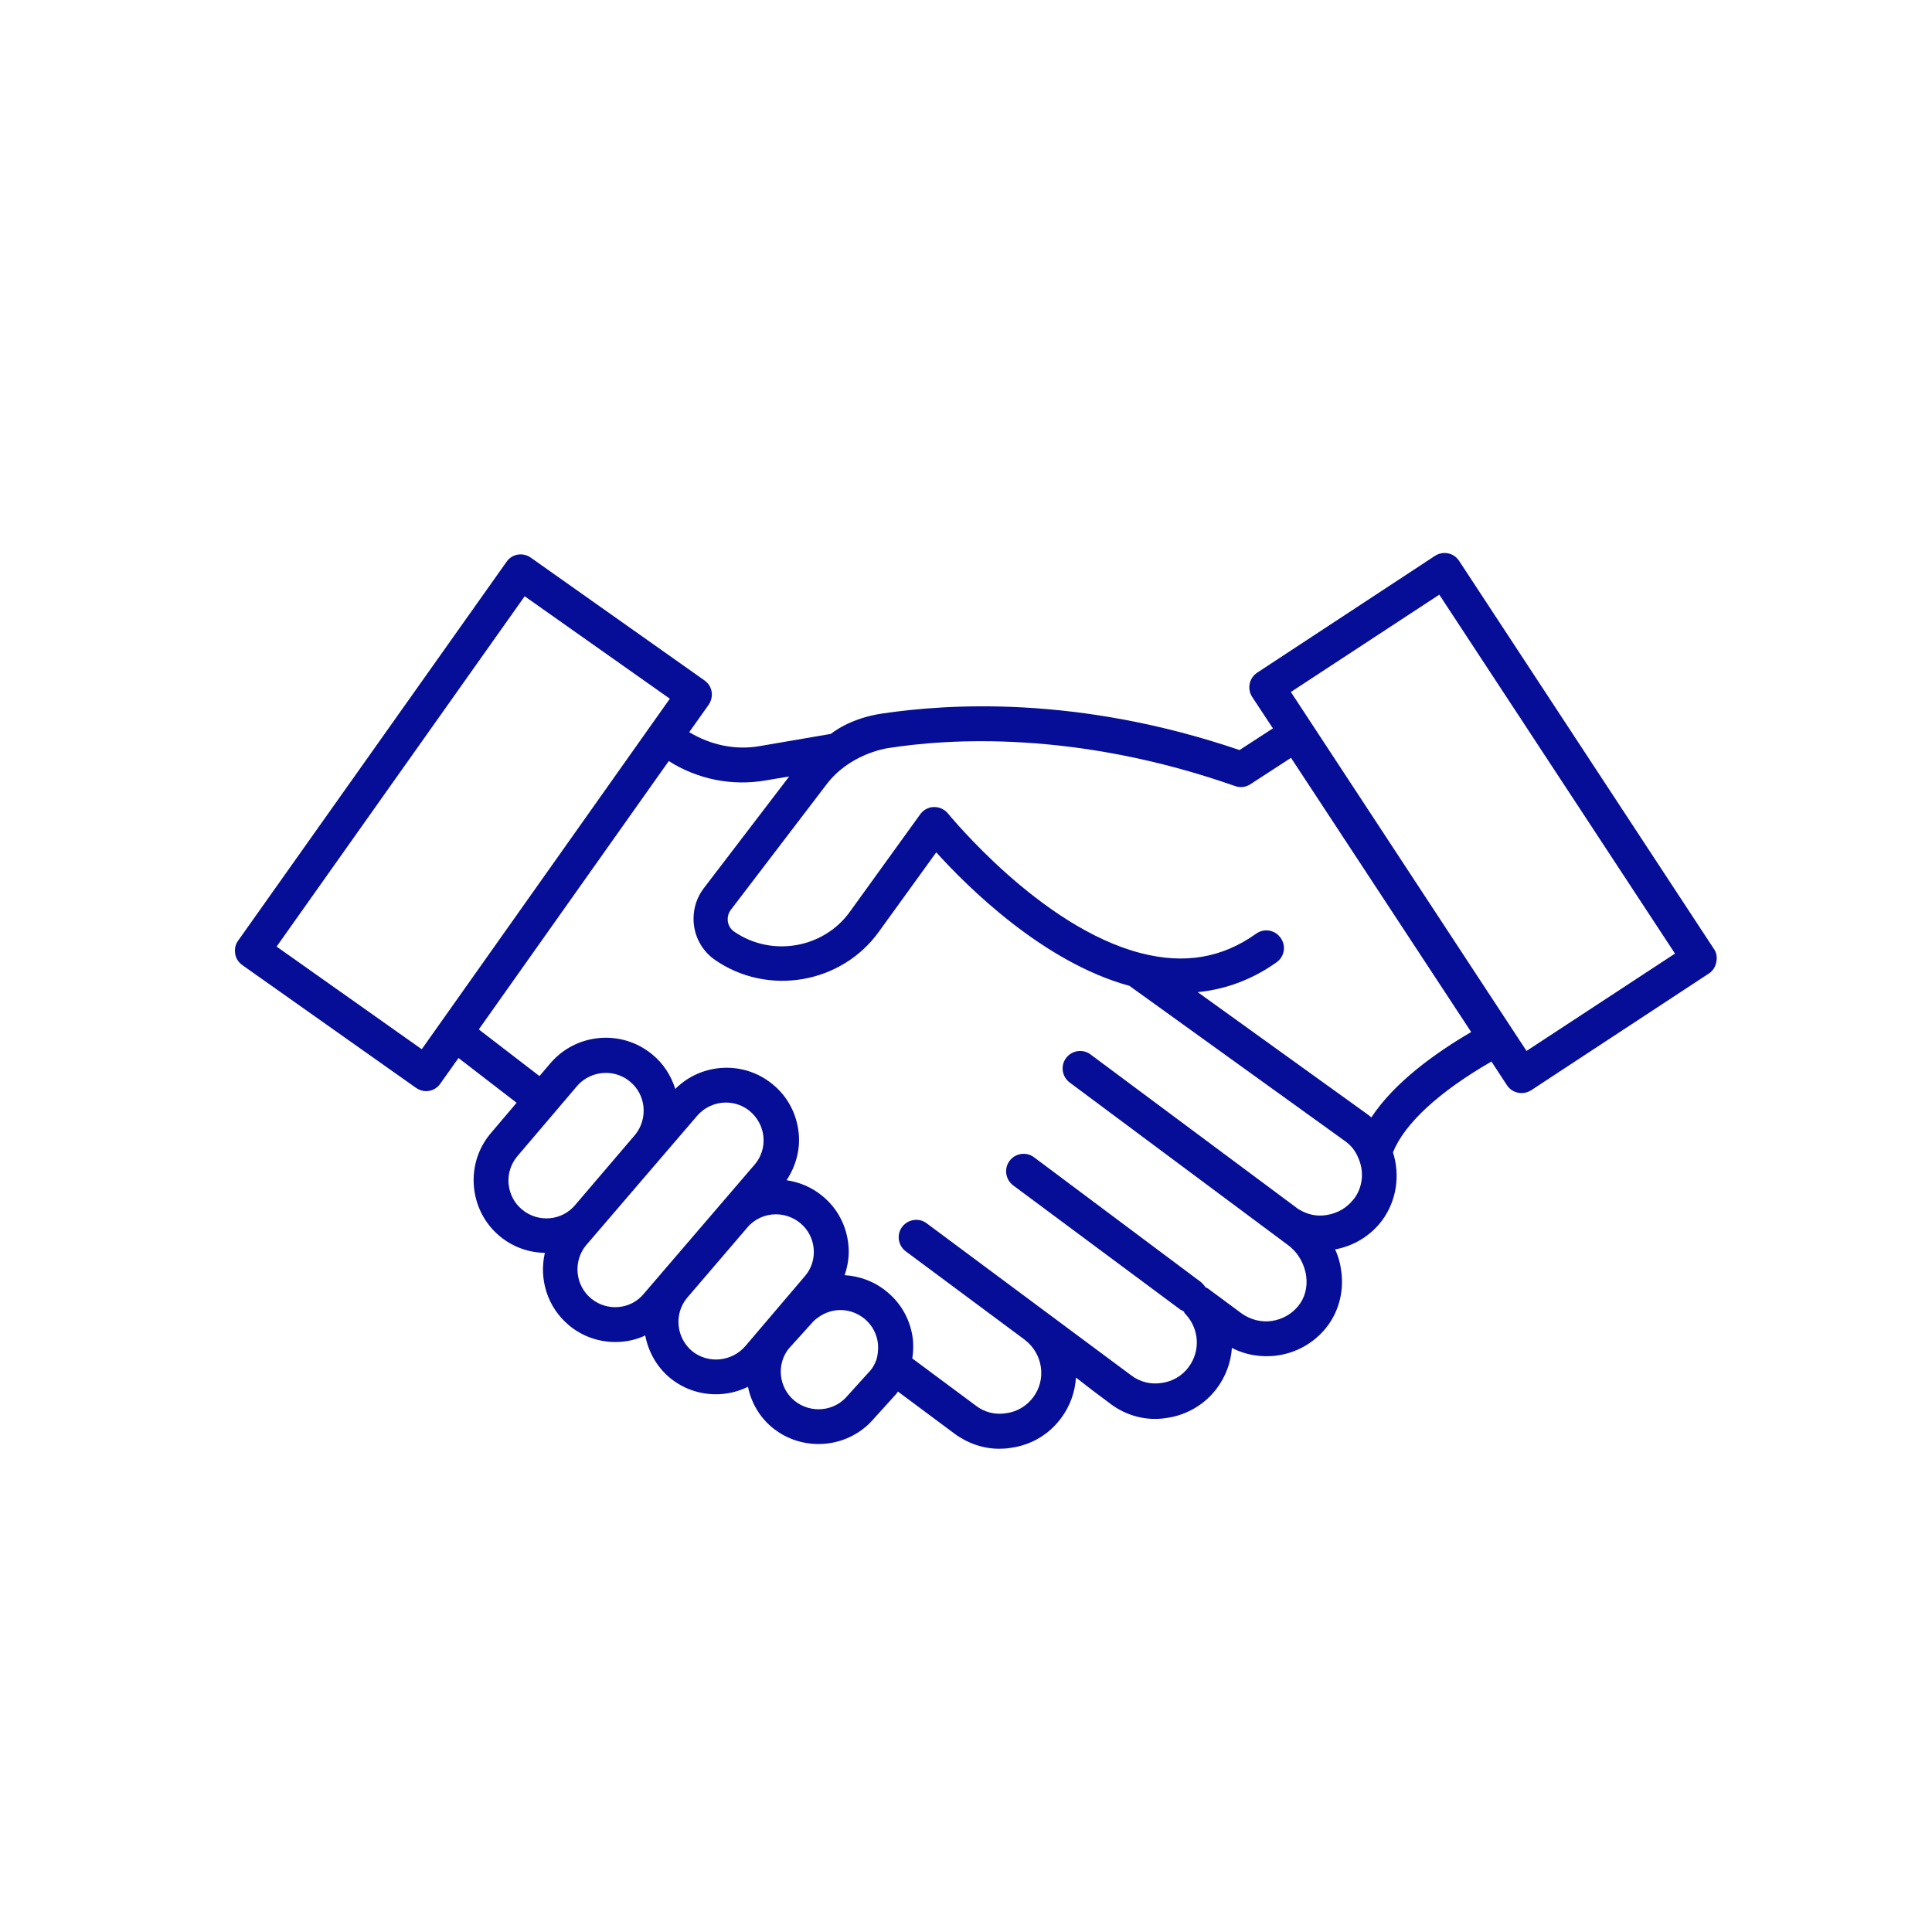 <?xml version="1.0" encoding="UTF-8"?>
<svg id="Ebene_1" xmlns="http://www.w3.org/2000/svg" viewBox="0 0 400 400">
  <defs>
    <style>
      .cls-1 {
        fill: #060e97;
      }
    </style>
  </defs>
  <path class="cls-1" d="M316.05,217.58l-48.79-74.31,30.73-20.15,48.8,74.31-30.73,20.15ZM283.92,231.35c-.34-.29-.73-.63-1.11-.87l-34.84-25.07c5.85-.58,11.31-2.61,16.33-6.18,1.65-1.16,2.03-3.43.82-5.08-1.16-1.64-3.43-2.03-5.08-.82-7.05,5.02-14.83,6.33-23.82,4.01-20.83-5.36-39.66-28.6-40.1-29.09-.68-.72-1.64-1.16-2.65-1.16h-.25c-1.06.05-2.08.63-2.7,1.5l-14.54,20.15c-5.46,7.63-16.24,9.47-23.97,4.15-.87-.58-1.35-1.55-1.35-2.56,0-.72.19-1.35.63-1.93l19.76-25.9c4.68-6.28,12.13-7.49,12.61-7.58,12.75-2.03,39.13-3.72,72.04,7.82,1.06.39,2.22.25,3.19-.38l8.4-5.46,37.3,56.77c-7.53,4.4-15.94,10.48-20.67,17.68ZM280.3,248.22c-1.4,1.84-3.38,2.99-5.65,3.34-2.03.34-3.96-.09-5.7-1.16h-.05l-43.1-32.08c-1.59-1.21-3.87-.87-5.07.72-1.21,1.59-.87,3.87.72,5.07l45.03,33.53.24.19c2.03,1.5,3.38,3.87,3.72,6.42.29,2.32-.29,4.49-1.69,6.19-1.35,1.64-3.24,2.7-5.36,3.04-2.27.34-4.49-.25-6.33-1.55l-6.91-5.12c-.19-.15-.39-.19-.58-.29-.24-.43-.58-.77-.97-1.11l-34.5-25.8c-1.59-1.21-3.87-.87-5.07.72-1.21,1.59-.87,3.87.72,5.08l34.59,25.7c.24.15.48.24.72.39.15.19.19.44.39.58,2.85,3.04,3.14,7.63.63,10.97-1.31,1.79-3.34,2.99-5.61,3.28-2.22.34-4.44-.19-6.28-1.59l-8.98-6.67-33.34-24.79c-1.59-1.21-3.87-.87-5.08.72-1.21,1.59-.87,3.87.73,5.07l24.64,18.31s0,.05.05.05c3.72,2.85,4.49,8.17,1.69,11.88-1.35,1.79-3.34,3-5.65,3.29-2.22.34-4.44-.19-6.23-1.59l-13.14-9.76c.19-1.21.24-2.46.15-3.67-.39-4.01-2.32-7.63-5.41-10.14-2.56-2.13-5.61-3.24-8.75-3.43.68-1.98,1.01-4.11.78-6.28-.39-4.01-2.32-7.64-5.41-10.14-2.18-1.79-4.74-2.85-7.39-3.24,1.89-2.85,2.85-6.28,2.52-9.67-.39-4.01-2.27-7.64-5.41-10.2-6.04-4.97-14.79-4.4-20.15.97-.87-2.75-2.46-5.27-4.78-7.15-6.38-5.27-15.85-4.4-21.16,1.93l-2.18,2.56-12.56-9.66,39.33-55.56c5.94,3.77,13.09,5.22,20.05,4.01l4.88-.82-17.68,23.14c-1.4,1.83-2.12,4.01-2.12,6.33,0,3.38,1.64,6.57,4.44,8.51,10.97,7.58,26.24,4.93,33.97-5.89l11.84-16.38c6.42,7.1,22.13,22.76,40,27.64l44.69,32.18c1.21.87,2.08,1.98,2.66,3.38,1.3,2.85.97,6.14-.87,8.55ZM180.09,283.87l-4.59,5.07c-2.75,3.34-7.68,3.77-11.02,1.06-3.28-2.71-3.77-7.58-1.15-10.82l.09-.09,4.54-5.02c.44-.53.92-.97,1.49-1.35,1.35-.97,2.95-1.49,4.54-1.49,1.79,0,3.53.62,4.98,1.79,1.59,1.3,2.61,3.19,2.81,5.27.09,1.16-.05,2.32-.34,3.28-.39.97-.82,1.74-1.35,2.32ZM143.28,279.72c-3.28-2.75-3.77-7.68-1.06-10.97l12.57-14.68c1.49-1.74,3.67-2.66,5.84-2.66,1.74,0,3.53.58,5.02,1.79,1.6,1.3,2.61,3.19,2.81,5.27s-.44,4.11-1.74,5.65l-12.37,14.54c-2.81,3.28-7.73,3.77-11.07,1.06ZM122.4,268.85c-3.34-2.75-3.77-7.68-1.11-10.97l23-26.81c1.55-1.83,3.77-2.8,5.99-2.8,1.74,0,3.53.58,4.98,1.79,1.59,1.35,2.61,3.24,2.8,5.31.19,2.03-.43,4.11-1.74,5.65l-23,26.81c-2.65,3.28-7.58,3.77-10.92,1.02ZM105.3,245.17c-.19-2.08.43-4.11,1.74-5.7l12.37-14.54c1.55-1.84,3.77-2.8,6.04-2.8,1.74,0,3.52.58,4.97,1.79,1.65,1.35,2.61,3.24,2.81,5.27v.05c.19,2.02-.44,4.11-1.69,5.65l-12.41,14.54c-2.75,3.34-7.68,3.77-11.01,1.02-1.65-1.35-2.61-3.24-2.81-5.27ZM87.33,217.24l-30.06-21.26,51.36-72.53,30.05,21.21-51.36,72.57ZM354.85,196.47l-52.76-80.35c-1.11-1.69-3.34-2.13-5.02-1.02l-36.77,24.16c-1.69,1.11-2.13,3.34-1.06,5.02l4.3,6.52-6.91,4.49c-33.63-11.45-60.64-9.52-73.87-7.58-6.96,1.01-10.53,4.11-10.78,4.25h-.05l-14.69,2.52c-5.02.87-10.19-.25-14.54-2.9l4.01-5.65c.53-.77.78-1.74.63-2.7-.15-.97-.68-1.79-1.5-2.37l-35.95-25.41c-1.64-1.16-3.91-.78-5.02.87l-55.56,78.42c-.58.78-.77,1.74-.62,2.71.14.97.68,1.79,1.49,2.37l35.95,25.41c.62.43,1.35.68,2.08.68,1.11,0,2.27-.53,2.95-1.55l3.77-5.31,12.03,9.27-5.45,6.42c-2.56,3.09-3.77,7.01-3.38,11.07.39,4.01,2.32,7.64,5.36,10.15,2.76,2.27,6.04,3.38,9.32,3.43-1.25,5.41.48,11.25,5.03,15.03,2.8,2.32,6.18,3.43,9.57,3.43,2.12,0,4.25-.44,6.18-1.35.62,3.28,2.32,6.42,5.07,8.74,2.81,2.32,6.18,3.43,9.57,3.43,2.27,0,4.54-.53,6.62-1.54.68,3.19,2.32,6.18,5.02,8.41,2.8,2.32,6.23,3.43,9.61,3.43,4.3,0,8.55-1.83,11.5-5.31l4.59-5.07c.14-.15.19-.34.34-.48l11.69,8.7c2.75,2.03,5.99,3.14,9.27,3.14.82,0,1.6-.05,2.42-.19,4.21-.58,7.88-2.75,10.39-6.14,1.88-2.51,2.9-5.46,3.09-8.41l3.43,2.66,3.68,2.75s.05,0,.05.05c3.38,2.52,7.54,3.58,11.64,2.9,4.11-.58,7.88-2.8,10.34-6.09,1.88-2.51,2.95-5.46,3.14-8.41,2.9,1.5,6.24,2.03,9.52,1.55,3.91-.58,7.39-2.56,9.91-5.61,2.61-3.24,3.77-7.39,3.24-11.64-.19-1.65-.62-3.24-1.3-4.69,3.87-.72,7.34-2.8,9.76-6.04,2.99-4.11,3.72-9.32,2.22-14.06,2.41-5.99,9.57-12.57,20.39-18.8l3.19,4.88c.68,1.06,1.84,1.65,3.05,1.65.68,0,1.35-.19,1.98-.58l36.77-24.16c.82-.53,1.35-1.35,1.54-2.27.24-1.01.09-2.03-.44-2.8h0Z"/>
</svg>